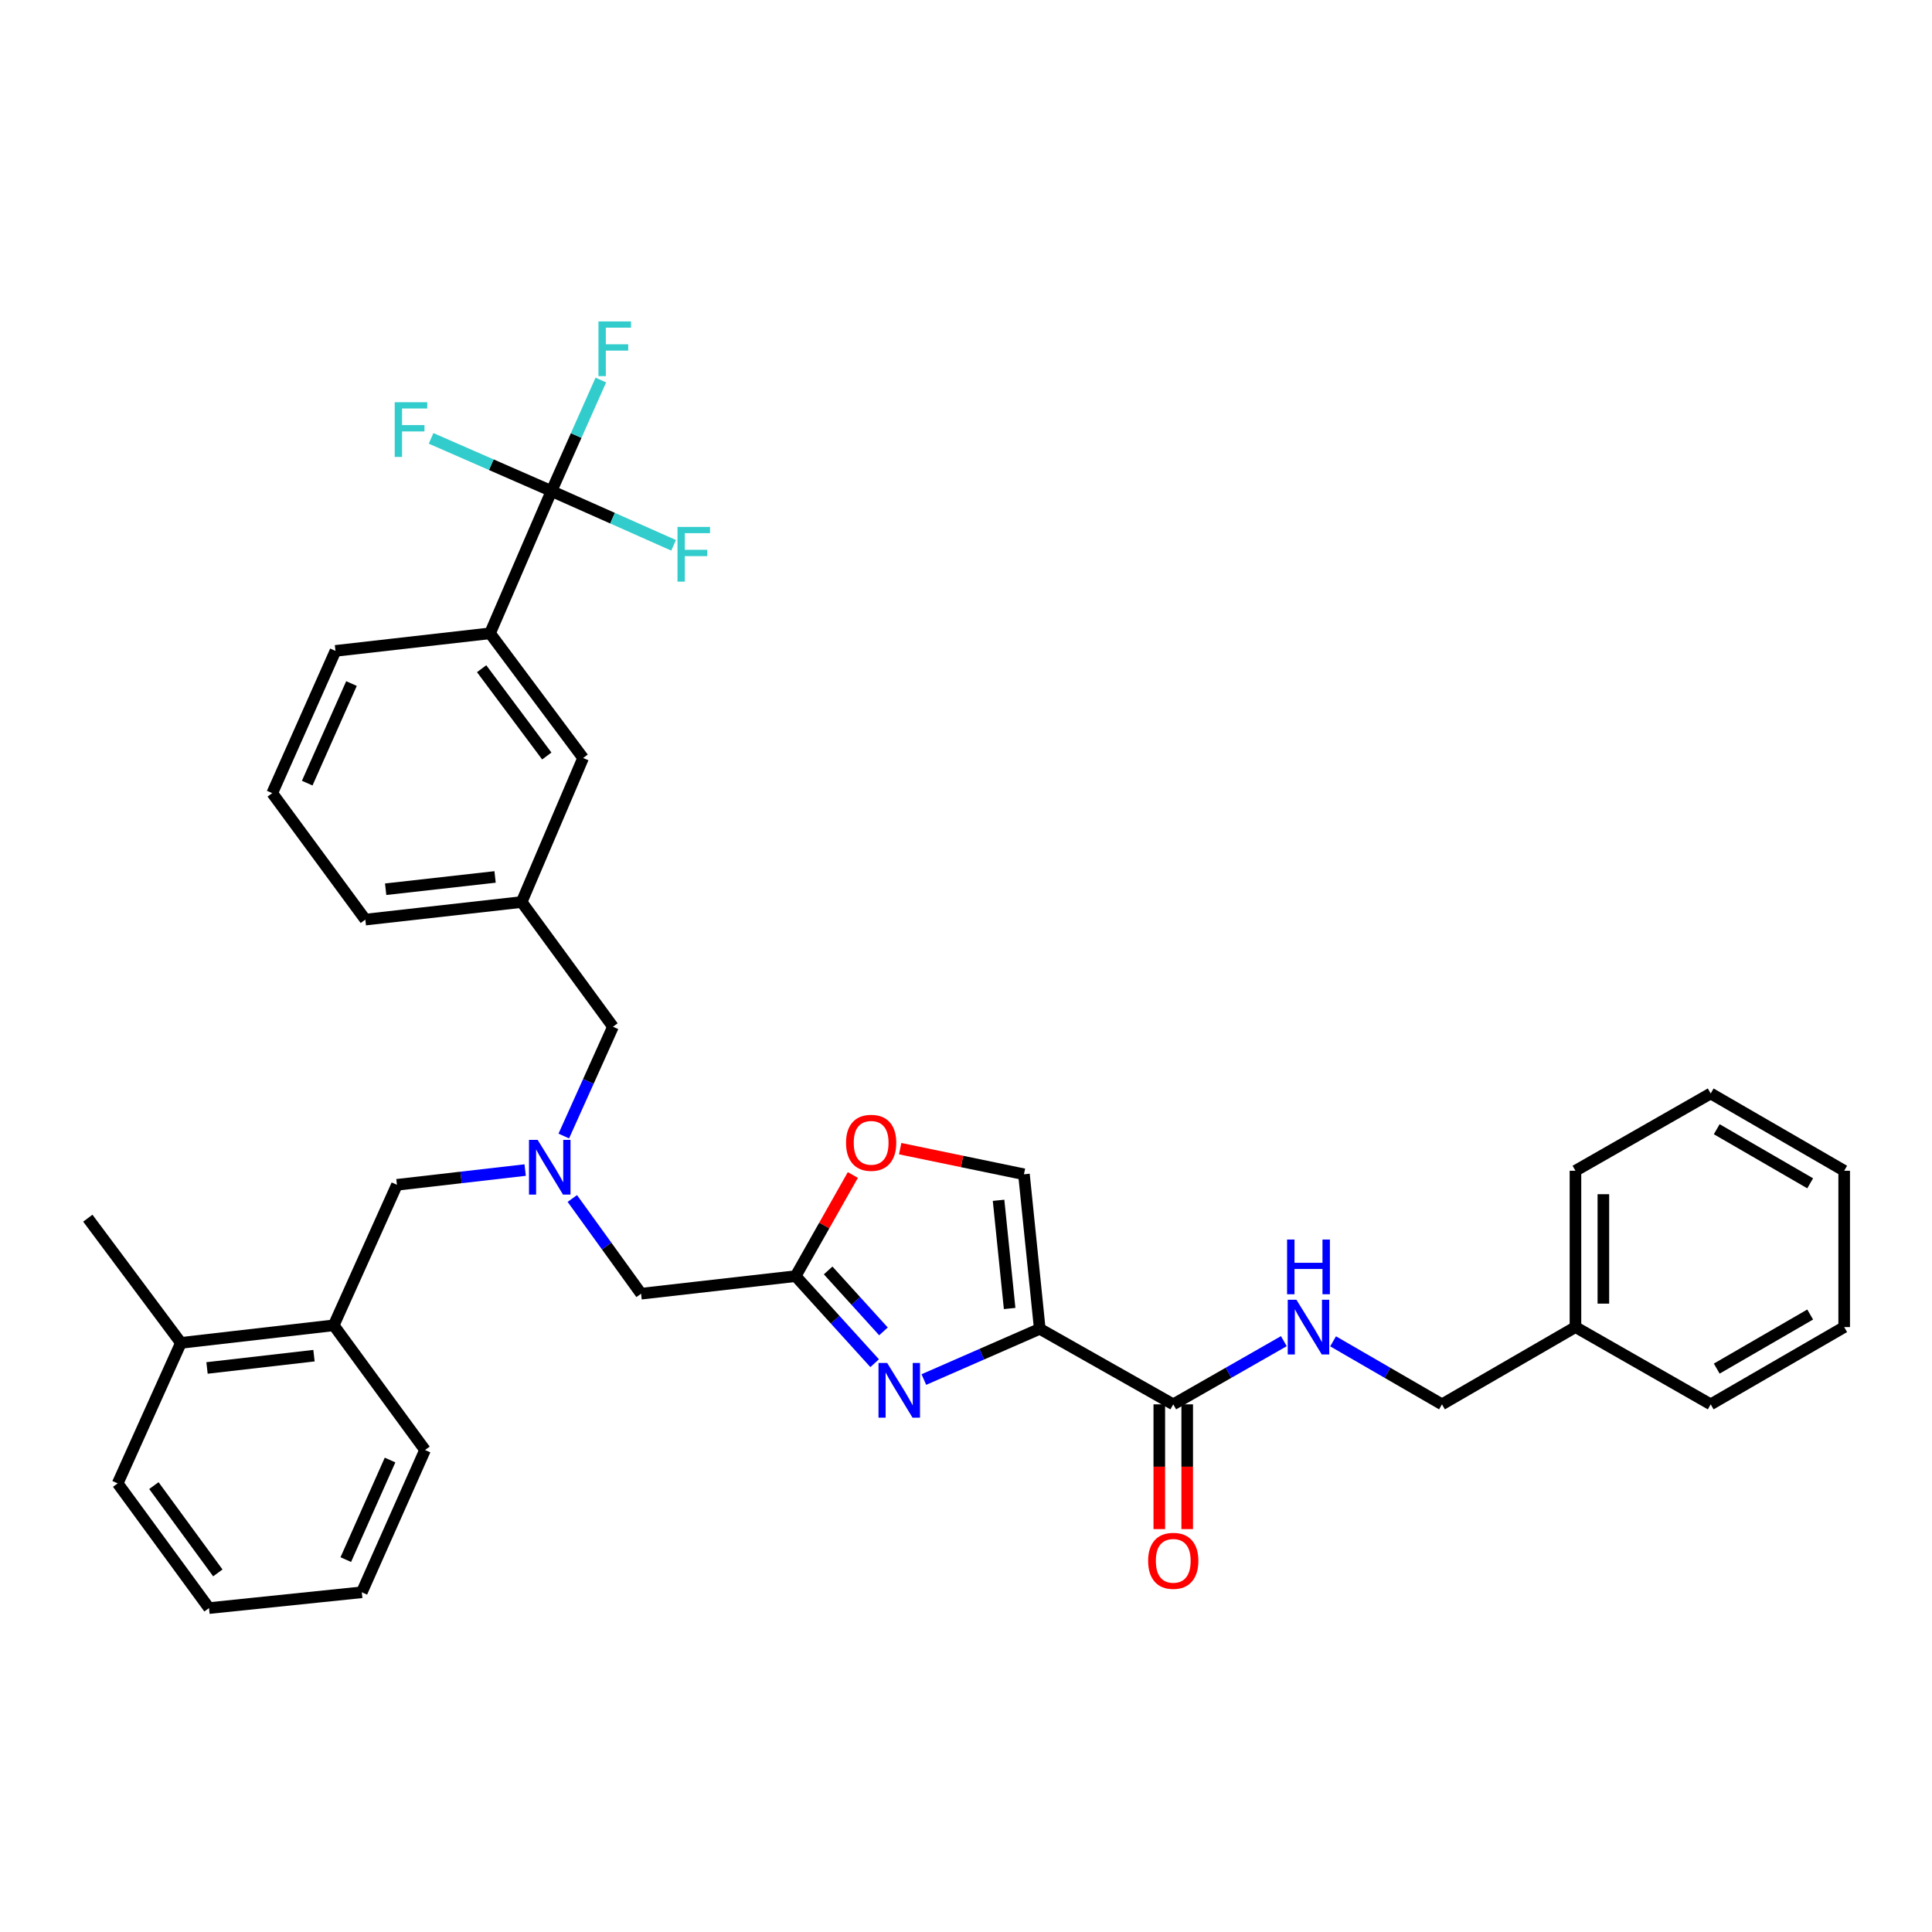 <?xml version='1.0' encoding='iso-8859-1'?>
<svg version='1.1' baseProfile='full'
              xmlns='http://www.w3.org/2000/svg'
                      xmlns:rdkit='http://www.rdkit.org/xml'
                      xmlns:xlink='http://www.w3.org/1999/xlink'
                  xml:space='preserve'
width='1000px' height='1000px' viewBox='0 0 1000 1000'>
<!-- END OF HEADER -->
<rect style='opacity:1.0;fill:#FFFFFF;stroke:none' width='1000' height='1000' x='0' y='0'> </rect>
<path class='bond-0' d='M 815.455,686.894 L 746.363,726.888' style='fill:none;fill-rule:evenodd;stroke:#000000;stroke-width:6px;stroke-linecap:butt;stroke-linejoin:miter;stroke-opacity:1' />
<path class='bond-1' d='M 815.455,686.894 L 815.455,605.982' style='fill:none;fill-rule:evenodd;stroke:#000000;stroke-width:6px;stroke-linecap:butt;stroke-linejoin:miter;stroke-opacity:1' />
<path class='bond-1' d='M 829.899,674.757 L 829.899,618.118' style='fill:none;fill-rule:evenodd;stroke:#000000;stroke-width:6px;stroke-linecap:butt;stroke-linejoin:miter;stroke-opacity:1' />
<path class='bond-2' d='M 815.455,686.894 L 885.454,726.888' style='fill:none;fill-rule:evenodd;stroke:#000000;stroke-width:6px;stroke-linecap:butt;stroke-linejoin:miter;stroke-opacity:1' />
<path class='bond-3' d='M 600.051,726.888 L 600.051,759.173' style='fill:none;fill-rule:evenodd;stroke:#000000;stroke-width:6px;stroke-linecap:butt;stroke-linejoin:miter;stroke-opacity:1' />
<path class='bond-3' d='M 600.051,759.173 L 600.051,791.457' style='fill:none;fill-rule:evenodd;stroke:#FF0000;stroke-width:6px;stroke-linecap:butt;stroke-linejoin:miter;stroke-opacity:1' />
<path class='bond-3' d='M 614.495,726.888 L 614.495,759.173' style='fill:none;fill-rule:evenodd;stroke:#000000;stroke-width:6px;stroke-linecap:butt;stroke-linejoin:miter;stroke-opacity:1' />
<path class='bond-3' d='M 614.495,759.173 L 614.495,791.457' style='fill:none;fill-rule:evenodd;stroke:#FF0000;stroke-width:6px;stroke-linecap:butt;stroke-linejoin:miter;stroke-opacity:1' />
<path class='bond-4' d='M 607.273,726.888 L 635.894,710.535' style='fill:none;fill-rule:evenodd;stroke:#000000;stroke-width:6px;stroke-linecap:butt;stroke-linejoin:miter;stroke-opacity:1' />
<path class='bond-4' d='M 635.894,710.535 L 664.516,694.182' style='fill:none;fill-rule:evenodd;stroke:#0000FF;stroke-width:6px;stroke-linecap:butt;stroke-linejoin:miter;stroke-opacity:1' />
<path class='bond-5' d='M 607.273,726.888 L 538.181,687.8' style='fill:none;fill-rule:evenodd;stroke:#000000;stroke-width:6px;stroke-linecap:butt;stroke-linejoin:miter;stroke-opacity:1' />
<path class='bond-6' d='M 690.007,694.266 L 718.185,710.577' style='fill:none;fill-rule:evenodd;stroke:#0000FF;stroke-width:6px;stroke-linecap:butt;stroke-linejoin:miter;stroke-opacity:1' />
<path class='bond-6' d='M 718.185,710.577 L 746.363,726.888' style='fill:none;fill-rule:evenodd;stroke:#000000;stroke-width:6px;stroke-linecap:butt;stroke-linejoin:miter;stroke-opacity:1' />
<path class='bond-7' d='M 296.232,620.339 L 314.026,644.978' style='fill:none;fill-rule:evenodd;stroke:#0000FF;stroke-width:6px;stroke-linecap:butt;stroke-linejoin:miter;stroke-opacity:1' />
<path class='bond-7' d='M 314.026,644.978 L 331.82,669.617' style='fill:none;fill-rule:evenodd;stroke:#000000;stroke-width:6px;stroke-linecap:butt;stroke-linejoin:miter;stroke-opacity:1' />
<path class='bond-8' d='M 271.817,605.623 L 238.637,609.438' style='fill:none;fill-rule:evenodd;stroke:#0000FF;stroke-width:6px;stroke-linecap:butt;stroke-linejoin:miter;stroke-opacity:1' />
<path class='bond-8' d='M 238.637,609.438 L 205.457,613.252' style='fill:none;fill-rule:evenodd;stroke:#000000;stroke-width:6px;stroke-linecap:butt;stroke-linejoin:miter;stroke-opacity:1' />
<path class='bond-9' d='M 291.816,588.006 L 304.544,559.72' style='fill:none;fill-rule:evenodd;stroke:#0000FF;stroke-width:6px;stroke-linecap:butt;stroke-linejoin:miter;stroke-opacity:1' />
<path class='bond-9' d='M 304.544,559.72 L 317.272,531.433' style='fill:none;fill-rule:evenodd;stroke:#000000;stroke-width:6px;stroke-linecap:butt;stroke-linejoin:miter;stroke-opacity:1' />
<path class='bond-10' d='M 331.82,669.617 L 411.818,660.525' style='fill:none;fill-rule:evenodd;stroke:#000000;stroke-width:6px;stroke-linecap:butt;stroke-linejoin:miter;stroke-opacity:1' />
<path class='bond-11' d='M 205.457,613.252 L 172.733,685.979' style='fill:none;fill-rule:evenodd;stroke:#000000;stroke-width:6px;stroke-linecap:butt;stroke-linejoin:miter;stroke-opacity:1' />
<path class='bond-12' d='M 478.179,714.051 L 508.18,700.926' style='fill:none;fill-rule:evenodd;stroke:#0000FF;stroke-width:6px;stroke-linecap:butt;stroke-linejoin:miter;stroke-opacity:1' />
<path class='bond-12' d='M 508.18,700.926 L 538.181,687.8' style='fill:none;fill-rule:evenodd;stroke:#000000;stroke-width:6px;stroke-linecap:butt;stroke-linejoin:miter;stroke-opacity:1' />
<path class='bond-13' d='M 452.719,705.587 L 432.268,683.056' style='fill:none;fill-rule:evenodd;stroke:#0000FF;stroke-width:6px;stroke-linecap:butt;stroke-linejoin:miter;stroke-opacity:1' />
<path class='bond-13' d='M 432.268,683.056 L 411.818,660.525' style='fill:none;fill-rule:evenodd;stroke:#000000;stroke-width:6px;stroke-linecap:butt;stroke-linejoin:miter;stroke-opacity:1' />
<path class='bond-13' d='M 457.279,689.12 L 442.964,673.348' style='fill:none;fill-rule:evenodd;stroke:#0000FF;stroke-width:6px;stroke-linecap:butt;stroke-linejoin:miter;stroke-opacity:1' />
<path class='bond-13' d='M 442.964,673.348 L 428.648,657.576' style='fill:none;fill-rule:evenodd;stroke:#000000;stroke-width:6px;stroke-linecap:butt;stroke-linejoin:miter;stroke-opacity:1' />
<path class='bond-14' d='M 538.181,687.8 L 529.996,607.803' style='fill:none;fill-rule:evenodd;stroke:#000000;stroke-width:6px;stroke-linecap:butt;stroke-linejoin:miter;stroke-opacity:1' />
<path class='bond-14' d='M 522.584,677.271 L 516.854,621.273' style='fill:none;fill-rule:evenodd;stroke:#000000;stroke-width:6px;stroke-linecap:butt;stroke-linejoin:miter;stroke-opacity:1' />
<path class='bond-15' d='M 529.996,607.803 L 497.96,601.172' style='fill:none;fill-rule:evenodd;stroke:#000000;stroke-width:6px;stroke-linecap:butt;stroke-linejoin:miter;stroke-opacity:1' />
<path class='bond-15' d='M 497.96,601.172 L 465.925,594.542' style='fill:none;fill-rule:evenodd;stroke:#FF0000;stroke-width:6px;stroke-linecap:butt;stroke-linejoin:miter;stroke-opacity:1' />
<path class='bond-16' d='M 172.733,685.979 L 93.642,695.071' style='fill:none;fill-rule:evenodd;stroke:#000000;stroke-width:6px;stroke-linecap:butt;stroke-linejoin:miter;stroke-opacity:1' />
<path class='bond-16' d='M 162.519,701.692 L 107.155,708.057' style='fill:none;fill-rule:evenodd;stroke:#000000;stroke-width:6px;stroke-linecap:butt;stroke-linejoin:miter;stroke-opacity:1' />
<path class='bond-17' d='M 172.733,685.979 L 219.998,750.529' style='fill:none;fill-rule:evenodd;stroke:#000000;stroke-width:6px;stroke-linecap:butt;stroke-linejoin:miter;stroke-opacity:1' />
<path class='bond-18' d='M 93.642,695.071 L 45.455,630.529' style='fill:none;fill-rule:evenodd;stroke:#000000;stroke-width:6px;stroke-linecap:butt;stroke-linejoin:miter;stroke-opacity:1' />
<path class='bond-19' d='M 93.642,695.071 L 60.91,767.798' style='fill:none;fill-rule:evenodd;stroke:#000000;stroke-width:6px;stroke-linecap:butt;stroke-linejoin:miter;stroke-opacity:1' />
<path class='bond-20' d='M 285.454,254.167 L 253.637,327.801' style='fill:none;fill-rule:evenodd;stroke:#000000;stroke-width:6px;stroke-linecap:butt;stroke-linejoin:miter;stroke-opacity:1' />
<path class='bond-21' d='M 285.454,254.167 L 298.226,225.433' style='fill:none;fill-rule:evenodd;stroke:#000000;stroke-width:6px;stroke-linecap:butt;stroke-linejoin:miter;stroke-opacity:1' />
<path class='bond-21' d='M 298.226,225.433 L 310.997,196.7' style='fill:none;fill-rule:evenodd;stroke:#33CCCC;stroke-width:6px;stroke-linecap:butt;stroke-linejoin:miter;stroke-opacity:1' />
<path class='bond-22' d='M 285.454,254.167 L 254.293,240.534' style='fill:none;fill-rule:evenodd;stroke:#000000;stroke-width:6px;stroke-linecap:butt;stroke-linejoin:miter;stroke-opacity:1' />
<path class='bond-22' d='M 254.293,240.534 L 223.132,226.901' style='fill:none;fill-rule:evenodd;stroke:#33CCCC;stroke-width:6px;stroke-linecap:butt;stroke-linejoin:miter;stroke-opacity:1' />
<path class='bond-23' d='M 285.454,254.167 L 317.054,268.211' style='fill:none;fill-rule:evenodd;stroke:#000000;stroke-width:6px;stroke-linecap:butt;stroke-linejoin:miter;stroke-opacity:1' />
<path class='bond-23' d='M 317.054,268.211 L 348.654,282.254' style='fill:none;fill-rule:evenodd;stroke:#33CCCC;stroke-width:6px;stroke-linecap:butt;stroke-linejoin:miter;stroke-opacity:1' />
<path class='bond-24' d='M 253.637,327.801 L 301.816,392.343' style='fill:none;fill-rule:evenodd;stroke:#000000;stroke-width:6px;stroke-linecap:butt;stroke-linejoin:miter;stroke-opacity:1' />
<path class='bond-24' d='M 249.289,346.123 L 283.015,391.302' style='fill:none;fill-rule:evenodd;stroke:#000000;stroke-width:6px;stroke-linecap:butt;stroke-linejoin:miter;stroke-opacity:1' />
<path class='bond-25' d='M 253.637,327.801 L 173.64,336.893' style='fill:none;fill-rule:evenodd;stroke:#000000;stroke-width:6px;stroke-linecap:butt;stroke-linejoin:miter;stroke-opacity:1' />
<path class='bond-26' d='M 301.816,392.343 L 269.999,466.891' style='fill:none;fill-rule:evenodd;stroke:#000000;stroke-width:6px;stroke-linecap:butt;stroke-linejoin:miter;stroke-opacity:1' />
<path class='bond-27' d='M 269.999,466.891 L 317.272,531.433' style='fill:none;fill-rule:evenodd;stroke:#000000;stroke-width:6px;stroke-linecap:butt;stroke-linejoin:miter;stroke-opacity:1' />
<path class='bond-28' d='M 269.999,466.891 L 189.095,475.983' style='fill:none;fill-rule:evenodd;stroke:#000000;stroke-width:6px;stroke-linecap:butt;stroke-linejoin:miter;stroke-opacity:1' />
<path class='bond-28' d='M 256.25,453.901 L 199.617,460.265' style='fill:none;fill-rule:evenodd;stroke:#000000;stroke-width:6px;stroke-linecap:butt;stroke-linejoin:miter;stroke-opacity:1' />
<path class='bond-29' d='M 173.64,336.893 L 140.907,410.526' style='fill:none;fill-rule:evenodd;stroke:#000000;stroke-width:6px;stroke-linecap:butt;stroke-linejoin:miter;stroke-opacity:1' />
<path class='bond-29' d='M 181.929,353.805 L 159.016,405.349' style='fill:none;fill-rule:evenodd;stroke:#000000;stroke-width:6px;stroke-linecap:butt;stroke-linejoin:miter;stroke-opacity:1' />
<path class='bond-30' d='M 140.907,410.526 L 189.095,475.983' style='fill:none;fill-rule:evenodd;stroke:#000000;stroke-width:6px;stroke-linecap:butt;stroke-linejoin:miter;stroke-opacity:1' />
<path class='bond-31' d='M 219.998,750.529 L 187.273,824.162' style='fill:none;fill-rule:evenodd;stroke:#000000;stroke-width:6px;stroke-linecap:butt;stroke-linejoin:miter;stroke-opacity:1' />
<path class='bond-31' d='M 201.89,755.708 L 178.982,807.251' style='fill:none;fill-rule:evenodd;stroke:#000000;stroke-width:6px;stroke-linecap:butt;stroke-linejoin:miter;stroke-opacity:1' />
<path class='bond-32' d='M 60.91,767.798 L 108.183,832.347' style='fill:none;fill-rule:evenodd;stroke:#000000;stroke-width:6px;stroke-linecap:butt;stroke-linejoin:miter;stroke-opacity:1' />
<path class='bond-32' d='M 79.654,768.946 L 112.745,814.131' style='fill:none;fill-rule:evenodd;stroke:#000000;stroke-width:6px;stroke-linecap:butt;stroke-linejoin:miter;stroke-opacity:1' />
<path class='bond-33' d='M 187.273,824.162 L 108.183,832.347' style='fill:none;fill-rule:evenodd;stroke:#000000;stroke-width:6px;stroke-linecap:butt;stroke-linejoin:miter;stroke-opacity:1' />
<path class='bond-34' d='M 441.432,608.177 L 426.625,634.351' style='fill:none;fill-rule:evenodd;stroke:#FF0000;stroke-width:6px;stroke-linecap:butt;stroke-linejoin:miter;stroke-opacity:1' />
<path class='bond-34' d='M 426.625,634.351 L 411.818,660.525' style='fill:none;fill-rule:evenodd;stroke:#000000;stroke-width:6px;stroke-linecap:butt;stroke-linejoin:miter;stroke-opacity:1' />
<path class='bond-35' d='M 815.455,605.982 L 885.454,565.979' style='fill:none;fill-rule:evenodd;stroke:#000000;stroke-width:6px;stroke-linecap:butt;stroke-linejoin:miter;stroke-opacity:1' />
<path class='bond-36' d='M 885.454,726.888 L 954.545,686.894' style='fill:none;fill-rule:evenodd;stroke:#000000;stroke-width:6px;stroke-linecap:butt;stroke-linejoin:miter;stroke-opacity:1' />
<path class='bond-36' d='M 888.581,708.388 L 936.945,680.392' style='fill:none;fill-rule:evenodd;stroke:#000000;stroke-width:6px;stroke-linecap:butt;stroke-linejoin:miter;stroke-opacity:1' />
<path class='bond-37' d='M 885.454,565.979 L 954.545,605.982' style='fill:none;fill-rule:evenodd;stroke:#000000;stroke-width:6px;stroke-linecap:butt;stroke-linejoin:miter;stroke-opacity:1' />
<path class='bond-37' d='M 888.58,584.48 L 936.944,612.481' style='fill:none;fill-rule:evenodd;stroke:#000000;stroke-width:6px;stroke-linecap:butt;stroke-linejoin:miter;stroke-opacity:1' />
<path class='bond-38' d='M 954.545,686.894 L 954.545,605.982' style='fill:none;fill-rule:evenodd;stroke:#000000;stroke-width:6px;stroke-linecap:butt;stroke-linejoin:miter;stroke-opacity:1' />
<path  class='atom-2' d='M 594.273 807.88
Q 594.273 801.08, 597.633 797.28
Q 600.993 793.48, 607.273 793.48
Q 613.553 793.48, 616.913 797.28
Q 620.273 801.08, 620.273 807.88
Q 620.273 814.76, 616.873 818.68
Q 613.473 822.56, 607.273 822.56
Q 601.033 822.56, 597.633 818.68
Q 594.273 814.8, 594.273 807.88
M 607.273 819.36
Q 611.593 819.36, 613.913 816.48
Q 616.273 813.56, 616.273 807.88
Q 616.273 802.32, 613.913 799.52
Q 611.593 796.68, 607.273 796.68
Q 602.953 796.68, 600.593 799.48
Q 598.273 802.28, 598.273 807.88
Q 598.273 813.6, 600.593 816.48
Q 602.953 819.36, 607.273 819.36
' fill='#FF0000'/>
<path  class='atom-3' d='M 671.011 672.734
L 680.291 687.734
Q 681.211 689.214, 682.691 691.894
Q 684.171 694.574, 684.251 694.734
L 684.251 672.734
L 688.011 672.734
L 688.011 701.054
L 684.131 701.054
L 674.171 684.654
Q 673.011 682.734, 671.771 680.534
Q 670.571 678.334, 670.211 677.654
L 670.211 701.054
L 666.531 701.054
L 666.531 672.734
L 671.011 672.734
' fill='#0000FF'/>
<path  class='atom-3' d='M 666.191 641.582
L 670.031 641.582
L 670.031 653.622
L 684.511 653.622
L 684.511 641.582
L 688.351 641.582
L 688.351 669.902
L 684.511 669.902
L 684.511 656.822
L 670.031 656.822
L 670.031 669.902
L 666.191 669.902
L 666.191 641.582
' fill='#0000FF'/>
<path  class='atom-5' d='M 278.288 590
L 287.568 605
Q 288.488 606.48, 289.968 609.16
Q 291.448 611.84, 291.528 612
L 291.528 590
L 295.288 590
L 295.288 618.32
L 291.408 618.32
L 281.448 601.92
Q 280.288 600, 279.048 597.8
Q 277.848 595.6, 277.488 594.92
L 277.488 618.32
L 273.808 618.32
L 273.808 590
L 278.288 590
' fill='#0000FF'/>
<path  class='atom-8' d='M 459.194 705.458
L 468.474 720.458
Q 469.394 721.938, 470.874 724.618
Q 472.354 727.298, 472.434 727.458
L 472.434 705.458
L 476.194 705.458
L 476.194 733.778
L 472.314 733.778
L 462.354 717.378
Q 461.194 715.458, 459.954 713.258
Q 458.754 711.058, 458.394 710.378
L 458.394 733.778
L 454.714 733.778
L 454.714 705.458
L 459.194 705.458
' fill='#0000FF'/>
<path  class='atom-16' d='M 309.767 166.365
L 326.607 166.365
L 326.607 169.605
L 313.567 169.605
L 313.567 178.205
L 325.167 178.205
L 325.167 181.485
L 313.567 181.485
L 313.567 194.685
L 309.767 194.685
L 309.767 166.365
' fill='#33CCCC'/>
<path  class='atom-17' d='M 204.307 208.189
L 221.147 208.189
L 221.147 211.429
L 208.107 211.429
L 208.107 220.029
L 219.707 220.029
L 219.707 223.309
L 208.107 223.309
L 208.107 236.509
L 204.307 236.509
L 204.307 208.189
' fill='#33CCCC'/>
<path  class='atom-18' d='M 350.668 272.731
L 367.508 272.731
L 367.508 275.971
L 354.468 275.971
L 354.468 284.571
L 366.068 284.571
L 366.068 287.851
L 354.468 287.851
L 354.468 301.051
L 350.668 301.051
L 350.668 272.731
' fill='#33CCCC'/>
<path  class='atom-29' d='M 437.905 591.513
Q 437.905 584.713, 441.265 580.913
Q 444.625 577.113, 450.905 577.113
Q 457.185 577.113, 460.545 580.913
Q 463.905 584.713, 463.905 591.513
Q 463.905 598.393, 460.505 602.313
Q 457.105 606.193, 450.905 606.193
Q 444.665 606.193, 441.265 602.313
Q 437.905 598.433, 437.905 591.513
M 450.905 602.993
Q 455.225 602.993, 457.545 600.113
Q 459.905 597.193, 459.905 591.513
Q 459.905 585.953, 457.545 583.153
Q 455.225 580.313, 450.905 580.313
Q 446.585 580.313, 444.225 583.113
Q 441.905 585.913, 441.905 591.513
Q 441.905 597.233, 444.225 600.113
Q 446.585 602.993, 450.905 602.993
' fill='#FF0000'/>
</svg>
